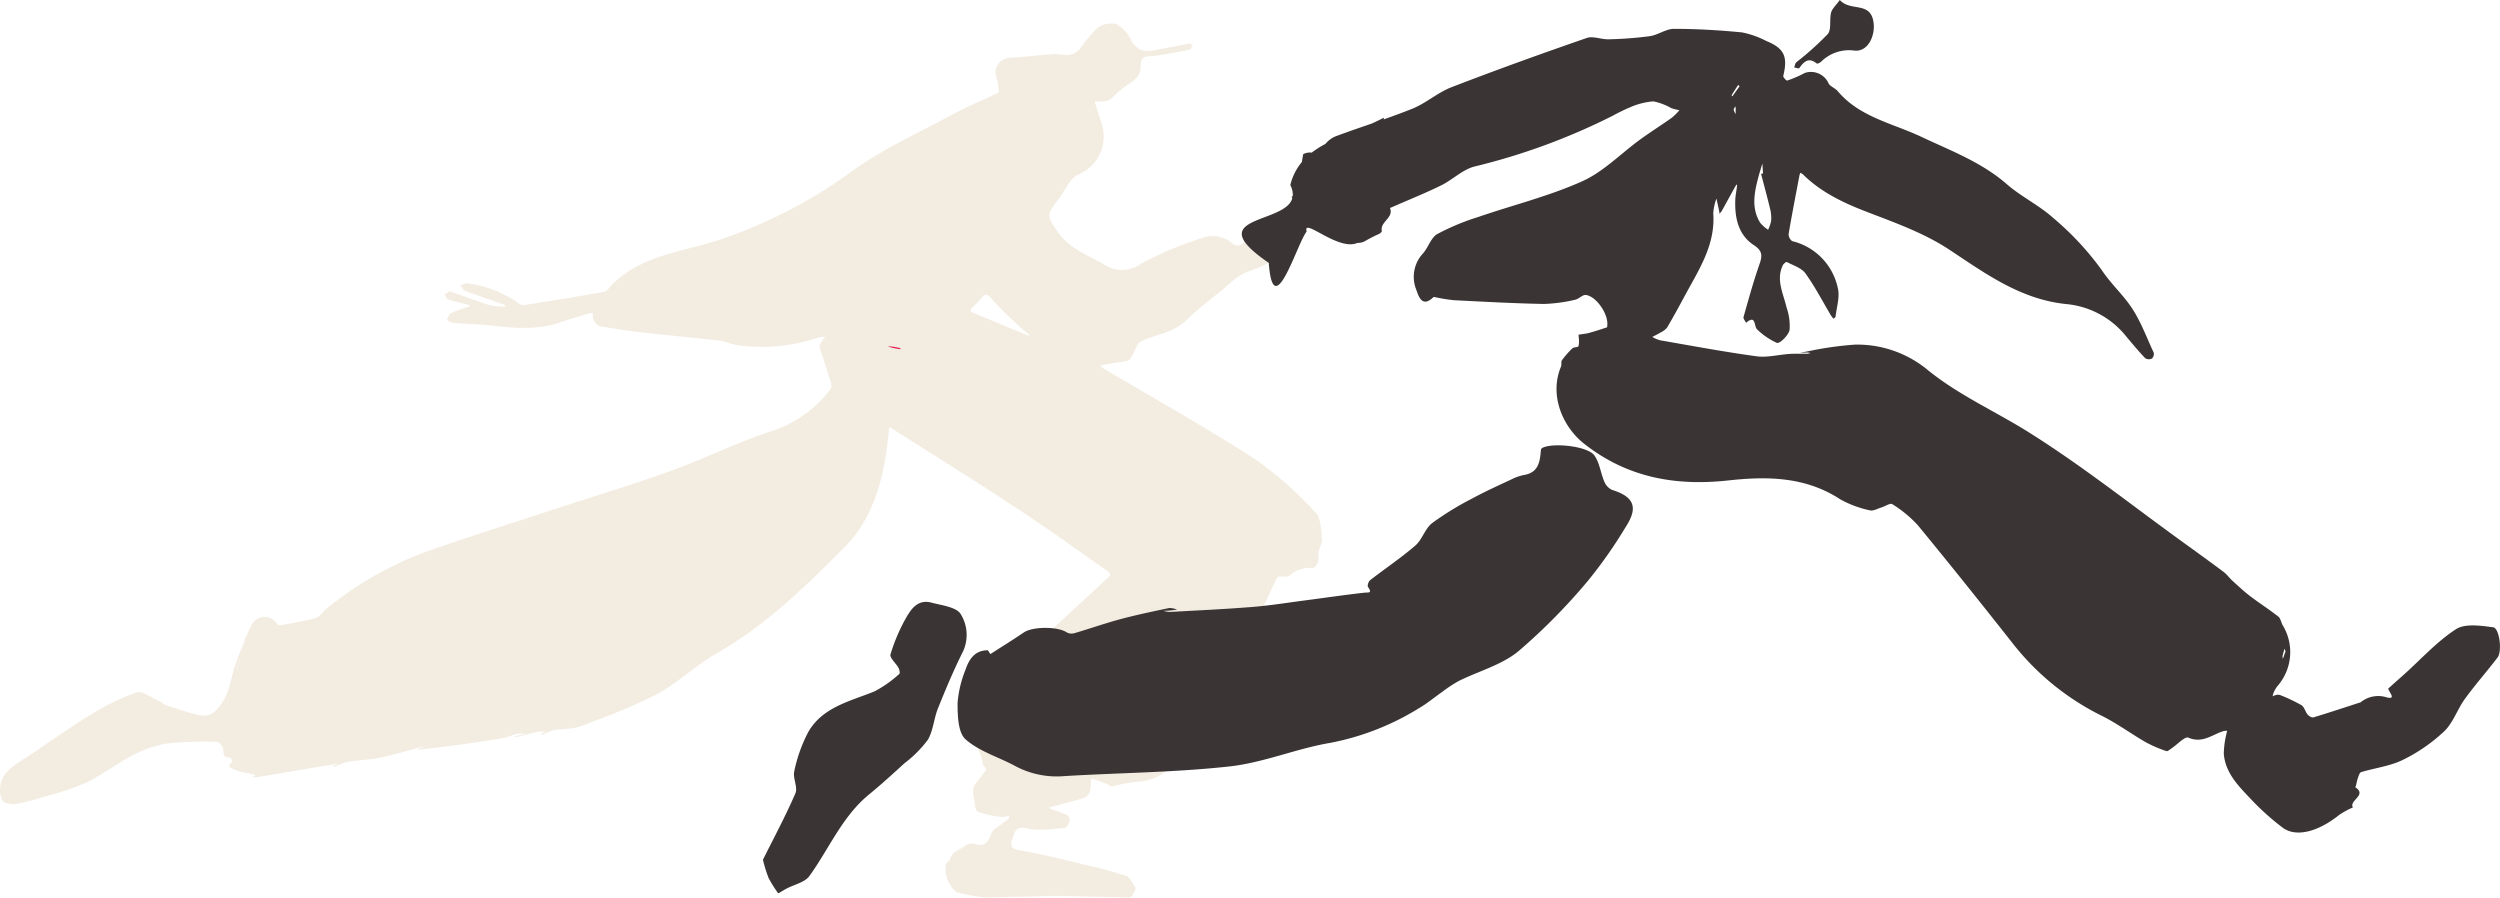 <svg id="Gruppe_512" data-name="Gruppe 512" xmlns="http://www.w3.org/2000/svg" xmlns:xlink="http://www.w3.org/1999/xlink" width="376.135" height="135.036" viewBox="0 0 376.135 135.036">
  <defs>
    <clipPath id="clip-path">
      <rect id="Rechteck_749" data-name="Rechteck 749" width="376.135" height="135.036" fill="none"/>
    </clipPath>
  </defs>
  <g id="Gruppe_511" data-name="Gruppe 511" clip-path="url(#clip-path)">
    <path id="Pfad_1460" data-name="Pfad 1460" d="M198.9,87.773c-.166-1.365-.152-3.127-.981-3.969a55.581,55.581,0,0,0-9.1-8.032c-7.444-4.8-15.191-9.128-22.812-13.652a6.061,6.061,0,0,1-.507-.374,5.323,5.323,0,0,1,.666-.2c1.174-.2,2.358-.343,3.521-.591.247-.053.455-.432.62-.7.463-.748.714-1.892,1.372-2.208,2.233-1.076,4.844-1.253,6.769-3.129,1.586-1.545,3.346-2.916,5.077-4.3,1.393-1.116,2.717-2.551,4.326-3.1,2.025-.7,3.852-1.422,5.186-3.138.131-.169.349-.441.475-.415l-4.5-3.491a4.268,4.268,0,0,0-1.714,2.128,1.1,1.1,0,0,1-1.9.694,4.525,4.525,0,0,0-4.587-.764,50.734,50.734,0,0,0-9.188,3.874,4.774,4.774,0,0,1-5.48.089c-2.5-1.426-5.275-2.4-7-4.914-1.713-2.495-1.716-2.5.16-4.977.961-1.271,1.683-3.075,2.965-3.676a6.1,6.1,0,0,0,3.778-5.577c.077-1.623-.779-3.291-1.219-4.939-.041-.153-.09-.3-.135-.455.144.008.287.024.431.021.894-.019,1.636.134,2.462-.822a12.665,12.665,0,0,1,2.047-1.674c1.134-.805,2.06-1.408,1.995-2.907-.036-.823.223-1.364,1.189-1.4a19.644,19.644,0,0,0,2.462-.311c1.23-.206,2.46-.426,3.675-.7.208-.047.344-.407.513-.622-.2-.1-.413-.3-.589-.271-1.267.213-2.523.489-3.788.715-1.837.328-3.724,1.062-4.945-1.3a5.018,5.018,0,0,0-2.208-2.373,3.507,3.507,0,0,0-2.87.628,24.138,24.138,0,0,0-2.589,3.11,2.825,2.825,0,0,1-1.527.9c-.789.115-1.629-.164-2.436-.11-2.235.149-4.462.433-6.7.564a2.154,2.154,0,0,0-1.979,2.568,12.387,12.387,0,0,1,.447,2.562c.009.063-.2.178-.327.237-2.259,1.069-4.578,2.028-6.771,3.218-5.183,2.813-10.665,5.25-15.361,8.736a72.8,72.8,0,0,1-18.9,9.814C104.044,44.3,98.67,44.7,94.246,47.742a23.445,23.445,0,0,0-2.009,1.611c-.46.4-.817,1.142-1.313,1.235-3.751.7-7.523,1.29-11.293,1.89-.476.076-1.131.214-1.436-.022a17.116,17.116,0,0,0-7.9-3.133c-.3-.05-.654.2-.983.307.189.272.32.695.575.79,1.938.724,3.9,1.382,5.854,2.067a1.844,1.844,0,0,1,.345.214c-.056.042-.114.123-.166.12a9.691,9.691,0,0,1-2.24-.2c-2-.632-3.956-1.4-5.95-2.061-.2-.066-.543.287-.819.445.161.256.271.671.491.741,1.017.326,2.066.554,3.1.827.089.023.159.117.238.178-.08.031-.159.064-.239.092a27.531,27.531,0,0,0-2.668.98c-.295.14-.415.644-.615.982a2.9,2.9,0,0,0,.934.468c2.007.168,4.028.2,6.026.428,3.419.395,6.807.648,10.147-.51,1.492-.517,3.015-.945,4.527-1.4a.855.855,0,0,1,.378.055,1.689,1.689,0,0,0,1.614,2.029q2.9.507,5.832.843c3.847.435,7.7.787,11.549,1.231.874.1,1.709.519,2.582.653a26.192,26.192,0,0,0,12.325-1.129,5.066,5.066,0,0,1,1.013-.122,8.925,8.925,0,0,0-.556.8c-.129.234-.325.542-.265.752.406,1.4.9,2.777,1.309,4.176.2.692.669,1.681.382,2.085a18.2,18.2,0,0,1-9.532,6.6c-4.914,1.658-9.6,3.991-14.481,5.752-5.723,2.063-11.557,3.821-17.341,5.718-6.082,1.995-12.188,3.921-18.235,6.018a52.767,52.767,0,0,0-16.24,8.965c-.574.469-1.022,1.266-1.661,1.451-1.773.514-3.615.793-5.435,1.138-.117.022-.318-.14-.406-.268a2.225,2.225,0,0,0-3.768.059c-.431.85-.817,1.725-1.18,2.61l.051.008-.595,2.219q.246-1.055.494-2.109c-.415,1.02-.8,2.054-1.167,3.088-.958,2.687-1.049,5.8-3.645,7.654a2.8,2.8,0,0,1-2.02.2c-1.586-.367-3.138-.892-4.689-1.4-.4-.131-.731-.469-1.125-.639-1.183-.51-2.608-1.656-3.531-1.345a36.591,36.591,0,0,0-7.275,3.6c-3.255,1.992-6.332,4.271-9.54,6.342-1.873,1.209-3.77,2.341-3.693,4.935.017.561.208,1.382.594,1.6a3.218,3.218,0,0,0,2.067.249,43.13,43.13,0,0,0,4.483-1.184,39.093,39.093,0,0,0,5.913-2.015c2.476-1.23,4.7-2.957,7.166-4.214a16.449,16.449,0,0,1,5.16-1.667,53.411,53.411,0,0,1,7.223-.224c.311,0,.76.473.9.824.248.616-.162,1.616,1.094,1.546.115-.006.3.351.354.564.024.088-.224.228-.3.37a1.151,1.151,0,0,0-.134.487,8.878,8.878,0,0,0,1.514.66c.714.2,1.455.3,2.181.466.079.017.135.14.2.213l-.548.2a7.263,7.263,0,0,0,.932-.037q5.808-.963,11.614-1.941a3.151,3.151,0,0,1,.49-.007c-.156.041-.316.071-.467.127a4.209,4.209,0,0,0-.408.2,1.464,1.464,0,0,0,.473,0,12.407,12.407,0,0,1,1.908-.673c1.567-.252,3.175-.282,4.724-.6,2.084-.434,4.128-1.061,6.191-1.6a5.038,5.038,0,0,1,.654-.084c-.235.071-.471.141-.706.214-.184.058-.366.119-.55.179a2.473,2.473,0,0,0,.535.052c1.935-.23,3.871-.447,5.8-.715,2.272-.316,4.543-.654,6.8-1.038.661-.113,1.277-.469,1.936-.616a5.359,5.359,0,0,1,1.275.014l-1.142.266a2.024,2.024,0,0,0-.216.045c-.1.034-.186.082-.278.124a.993.993,0,0,0,.313.03c1.07-.258,2.132-.551,3.208-.779a5.713,5.713,0,0,1,1.184-.009c-.226.075-.454.144-.675.23-.04.016-.052.1-.077.16a.817.817,0,0,0,.318.019,10,10,0,0,1,1.723-.668c1.011-.178,2.068-.114,3.067-.332a17.393,17.393,0,0,0,2.869-1,87.335,87.335,0,0,0,9.562-4.09c3.173-1.779,5.869-4.4,9.033-6.2,7.267-4.131,13.147-9.908,18.956-15.715,4.847-4.845,6.229-11.3,6.834-17.914a2.816,2.816,0,0,0,0-.3,2.969,2.969,0,0,1,.446.192c6.223,3.959,12.491,7.851,18.651,11.906,4.76,3.133,9.386,6.468,14.058,9.733a.584.584,0,0,1,.066.558c-3.891,3.617-7.817,7.2-11.7,10.823a38.714,38.714,0,0,0-7.741,9.274,6.423,6.423,0,0,0-1.225,3.21c.041,1.755,1.421,3.233,1.568,5.048.006.077.176.129.223.218.105.2.316.5.249.6-.576.828-1.263,1.583-1.79,2.439-.207.337-.1.872-.119,1.318,0,.082.059.164.078.25.175.784.122,2.05.564,2.257a14.349,14.349,0,0,0,3.756.821c.275.046.586-.141.885-.187.026,0,.165.321.126.357-.25.23-.546.41-.807.63-.671.569-1.683,1.032-1.923,1.75-.492,1.477-1.17,1.961-2.649,1.454a1.536,1.536,0,0,0-1.193.3c-.863.65-2.154.865-2.378,2.217-.015.094-.276.126-.354.236-.117.164-.292.418-.238.553a4.391,4.391,0,0,0,1.644,4,30.906,30.906,0,0,0,4.187.8c1.018,0,10.178-.254,10.687-.254s10.941.254,11.2.254.936-1.386.838-1.506c-.478-.586-.808-1.528-1.4-1.738a59.477,59.477,0,0,0-6.017-1.636c-3.271-.78-6.534-1.624-9.844-2.193-1.262-.217-1.741-.512-1.292-1.71.364-.973.414-2.038,2.2-1.616s3.765.072,5.651-.059c.3-.021.674-.633.793-1.037a1.044,1.044,0,0,0-.415-.927,26.6,26.6,0,0,0-2.5-.913,1.122,1.122,0,0,1-.241-.166,2.694,2.694,0,0,1,.253-.095c1.661-.448,3.335-.854,4.975-1.369a1.69,1.69,0,0,0,.959-.939,7.882,7.882,0,0,0,.171-1.841.326.326,0,0,1,.1-.172c.745.262,1.489.524,2.225.81.29.112.585.434.834.394a29.513,29.513,0,0,1,3.712-.712c3.845-.11,5.862-2.723,7.734-5.489,1.251-1.848,2.281-3.845,3.428-5.766,1.314-2.2,2.8-4.316,3.938-6.6,2.073-4.178,3.94-8.458,5.912-12.686a.787.787,0,0,1,.55-.344c.453-.054,1.085.168,1.347-.062a4.457,4.457,0,0,1,3.531-1.2c.261.024.719-.5.831-.851a13.615,13.615,0,0,0,.084-1.546c.126-.676.594-1.358.517-1.989M35.676,107.5c-.018-.023-.057-.052-.052-.069.168-.584.34-1.166.512-1.749a.949.949,0,0,1-.019.188c-.145.544-.294,1.086-.441,1.63m118.9-50.368q-4.236-1.736-8.461-3.5a.521.521,0,0,1,0-.456c.4-.453.838-.875,1.268-1.3.552-.549.78-1.486,1.841-.182a56.95,56.95,0,0,0,5.437,5.229c.065.061.137.114.3.25a1.846,1.846,0,0,1-.388-.043" transform="translate(0 -6.698)" fill="#f3ece1"/>
    <path id="Pfad_1461" data-name="Pfad 1461" d="M107.15,281.817l-.028.12c.016-.04.034-.078.05-.118a.09.09,0,0,0-.022,0" transform="translate(-70.434 -185.298)" fill="#e6215a"/>
    <path id="Pfad_1462" data-name="Pfad 1462" d="M391.726,152.578c-.4-.075-.74-.127-1.077-.206-.252-.059-.5-.151-.745-.228.285.015.572.01.853.05.323.045.641.123.958.2.073.018.133.09.2.137l-.189.046" transform="translate(-256.366 -100.036)" fill="#e6215a"/>
    <path id="Pfad_1463" data-name="Pfad 1463" d="M510.369,301.749c-.463.516-.9,1.008-1.347,1.495-.011.011-.073-.025-.112-.039q.668-.759,1.339-1.514c.007-.008.07.034.12.059" transform="translate(-334.615 -198.364)" fill="#e6215a"/>
    <path id="Pfad_1464" data-name="Pfad 1464" d="M364.965,266.261c-.618-1.083-2.862-1.336-4.436-1.754-2.034-.54-3.07.992-3.864,2.415a26.784,26.784,0,0,0-2.279,5.385c-.149.5.815,1.311,1.206,2.014.144.26.254.81.13.906a17.4,17.4,0,0,1-3.738,2.637c-3.679,1.5-7.788,2.342-9.961,6.105a22.427,22.427,0,0,0-2.11,5.9c-.253,1.039.563,2.417.17,3.33-1.458,3.388-3.218,6.646-4.864,9.952v.14a21.027,21.027,0,0,0,.829,2.651,18.955,18.955,0,0,0,1.418,2.267h.14c.369-.219.729-.454,1.107-.655,1.177-.625,2.772-.941,3.473-1.907,2.981-4.117,4.927-8.974,9.013-12.306,1.833-1.495,3.578-3.1,5.327-4.693a17.561,17.561,0,0,0,3.464-3.474c.832-1.383.914-3.193,1.533-4.732,1.162-2.887,2.364-5.77,3.76-8.547a5.937,5.937,0,0,0-.318-5.636" transform="translate(-220.41 -173.844)" fill="#3a3435"/>
    <path id="Pfad_1465" data-name="Pfad 1465" d="M733.811,102.7c-1.854-.243-4.212-.6-5.586.285-2.865,1.85-5.223,4.483-7.793,6.791-.8.718-1.614,1.418-2.4,2.149-.038.036.11.291.19.434.268.485.768,1.18-.394.893a4.211,4.211,0,0,0-4,.768c-.031.026-.092.011-.136.025-2.305.746-4.6,1.512-6.923,2.211-.233.07-.674-.193-.868-.426-.363-.436-.5-1.148-.938-1.417a26.024,26.024,0,0,0-3.183-1.51,1.15,1.15,0,0,0-.61-.018,2.762,2.762,0,0,0-.537.2,3.163,3.163,0,0,1,.168-.588,4.159,4.159,0,0,1,.57-.961,7.761,7.761,0,0,0,.809-9.091c-.268-.43-.326-1.068-.685-1.351-1.367-1.076-2.844-2.012-4.228-3.068-.936-.713-1.8-1.526-2.671-2.318-.462-.419-.828-.956-1.322-1.326-2.021-1.514-4.07-2.991-6.117-4.47-7.712-5.569-15.188-11.517-23.229-16.561-5.078-3.185-10.61-5.608-15.327-9.477a16.621,16.621,0,0,0-10.826-3.7,51.5,51.5,0,0,0-7.139,1.02c-.38.058-.753.156-1.13.235.363-.025.726-.062,1.09-.071a2.9,2.9,0,0,1,.5.073,2.134,2.134,0,0,1-.452.108c-.9.017-1.808-.023-2.708.036-1.652.108-3.342.572-4.944.354-4.862-.662-9.689-1.571-14.526-2.409a5.448,5.448,0,0,1-1.17-.5c.409-.217.83-.414,1.223-.657a2.862,2.862,0,0,0,1.006-.753c.923-1.558,1.788-3.151,2.646-4.746,2.107-3.919,4.658-7.678,4.305-12.467a7.779,7.779,0,0,1,.475-2.193c.135.6.272,1.206.4,1.81.033.153.044.31.065.466a2.863,2.863,0,0,0,.33-.4c.693-1.247,1.375-2.5,2.066-3.749a1.914,1.914,0,0,1,.213-.267.886.886,0,0,1,.029.223c-.091.752-.254,1.5-.272,2.255-.062,2.639.477,5.143,2.812,6.671,1.324.867,1.273,1.618.822,2.9-.911,2.6-1.637,5.26-2.387,7.91-.067.236.244.579.378.872,1.557-1.348,1.157.6,1.684,1a10.279,10.279,0,0,0,2.966,2.021c.456.126,1.727-1.148,1.9-1.943a8.394,8.394,0,0,0-.453-3.382c-.475-2.1-1.623-4.137-.562-6.362.105-.22.51-.537.6-.486.974.519,2.209.889,2.8,1.712,1.441,2,2.578,4.211,3.843,6.334a4.816,4.816,0,0,0,.38.486c.108-.1.3-.2.31-.314.157-1.409.658-2.906.356-4.217a9.212,9.212,0,0,0-6.874-7.139,1.284,1.284,0,0,1-.541-1.1c.5-2.941,1.074-5.868,1.63-8.8a3.436,3.436,0,0,1,.117-.379,1.766,1.766,0,0,1,.4.228c2.824,2.8,6.3,4.381,9.975,5.785,4.123,1.574,8.385,3.127,12.028,5.534,5.537,3.659,10.8,7.53,17.707,8.208a13.055,13.055,0,0,1,8.915,4.84c.933,1.117,1.869,2.234,2.867,3.29a1.062,1.062,0,0,0,1,.072.949.949,0,0,0,.295-.888c-1.137-2.428-2.059-5.024-3.6-7.175-1.292-1.806-2.932-3.323-4.217-5.251a43.586,43.586,0,0,0-7.305-7.852c-2.13-1.919-4.827-3.2-6.994-5.09-3.805-3.311-8.415-5.024-12.861-7.123-4.321-2.04-9.277-2.949-12.58-6.875-.406-.483-1.246-.743-1.41-1.257a2.908,2.908,0,0,0-3.536-1.475,16.863,16.863,0,0,1-2.653,1.15c-.11.039-.634-.512-.588-.7.716-2.9.149-4.153-2.525-5.246a13.907,13.907,0,0,0-3.656-1.3c-3.409-.336-6.842-.537-10.266-.538-1.2,0-2.381.917-3.617,1.1a56.136,56.136,0,0,1-6.2.473c-1.1.038-2.341-.528-3.3-.2-6.826,2.365-13.627,4.811-20.365,7.414-2.065.8-3.816,2.4-5.873,3.227-1.426.576-2.871,1.1-4.323,1.613l.044-.27c-.592.314-1.189.6-1.786.875-1.832.632-3.667,1.257-5.48,1.938a3.967,3.967,0,0,0-1.538,1.144,14.5,14.5,0,0,0-2.07,1.315c-.42-.1-1.252.12-1.283.286q-.1.555-.186,1.116a8.557,8.557,0,0,0-1.744,3.48,2.971,2.971,0,0,1,.365,1.679c-.053.013-.107.027-.167.038l.1.283c-1.148,3.921-13.965,2.559-3.536,9.7.688,9.368,4.278-3,5.7-4.713-.649-2.255,4.74,3,7.638,1.708a2.237,2.237,0,0,0,1.148-.273,20.78,20.78,0,0,1,2.157-1.1c.161-.085.391-.315.367-.432-.292-1.4,1.828-1.942,1.231-3.447,0,0,.32-.135.49-.209,2.407-1.056,4.851-2.036,7.208-3.194,1.76-.865,3.3-2.453,5.126-2.863a96.574,96.574,0,0,0,20.716-7.629,28.191,28.191,0,0,1,2.664-1.292,10.58,10.58,0,0,1,3.419-.853,8.831,8.831,0,0,1,2.7,1.021,10.542,10.542,0,0,0,1.216.307,9.067,9.067,0,0,1-1.118,1.118c-1.58,1.119-3.221,2.153-4.787,3.291-2.916,2.119-5.538,4.866-8.751,6.3-5,2.238-10.406,3.564-15.613,5.355a35.4,35.4,0,0,0-6.167,2.572c-.95.546-1.335,2-2.132,2.9a5.169,5.169,0,0,0-1.018,5.477c.3.807.822,2.84,2.566,1.116.052-.051.207-.012.311.006a24.5,24.5,0,0,0,2.723.445c4.527.232,9.056.482,13.588.57a23.523,23.523,0,0,0,4.691-.63c.582-.109,1.151-.8,1.652-.722,1.623.239,3.424,2.98,3.2,4.61-.012.09,0,.249-.04.261-.906.295-1.811.6-2.731.846-.5.135-1.034.163-1.547.263-.016,0,.028.277.029.425A3.508,3.508,0,0,1,596.2,60.4c-.082.2-.7.126-.923.337a12.862,12.862,0,0,0-1.569,1.789c-.164.226-.015.656-.135.939-1.8,4.264.19,9.038,3.492,11.633,6.464,5.082,13.733,6.385,21.7,5.507,5.828-.643,11.594-.575,16.818,2.843a15.819,15.819,0,0,0,4.448,1.656c.5.14,1.164-.257,1.746-.432.559-.169,1.335-.7,1.626-.5a18.065,18.065,0,0,1,3.831,3.155c4.808,5.837,9.526,11.748,14.209,17.686A38.877,38.877,0,0,0,674.893,116c2.314,1.145,4.417,2.709,6.662,4a19.817,19.817,0,0,0,3.094,1.329c.182.066.516-.234.761-.4.871-.575,2.03-1.85,2.544-1.627,2.122.922,3.59-.469,5.3-.983a2.781,2.781,0,0,1,.535-.054c-.039.169-.09.337-.115.508a13.61,13.61,0,0,0-.387,2.96c.235,2.883,2.2,4.843,4.042,6.783a38.289,38.289,0,0,0,4.809,4.328c2.018,1.508,5.359.624,8.526-1.925a12.636,12.636,0,0,1,2.041-1.11c-.609-1.1,2.234-1.822.339-3.067.041-.053.1-.1.119-.159.1-.4.162-.82.3-1.209.113-.32.254-.81.487-.88,2.094-.633,4.355-.9,6.283-1.846a25.273,25.273,0,0,0,6.213-4.294c1.349-1.287,1.972-3.3,3.1-4.858,1.556-2.144,3.319-4.136,4.927-6.244.729-.956.286-4.435-.669-4.56m-31.683,4.354c.084-.381.2-.754.306-1.13l.146.414-.388,1.1a1.072,1.072,0,0,1-.064-.386M623.238,35.078c.065-.249.128-.5.2-.745.138-.469.283-.935.425-1.4q.052.74.1,1.48l-.294.071c.467,1.8.958,3.587,1.389,5.391a5.248,5.248,0,0,1,.121,1.695,5.877,5.877,0,0,1-.449,1.324,5.425,5.425,0,0,1-1.183-1.038c-1.358-2.183-.913-4.482-.315-6.775M619.55,24.829c-.017-.154.159-.331.248-.5l.047.189v.966a2.294,2.294,0,0,1-.3-.657m.683-3.737.2.225-1.084,1.508c-.035-.066-.118-.162-.1-.194.321-.518.654-1.027.985-1.539" transform="translate(-358.708 -8.323)" fill="#3a3435"/>
    <path id="Pfad_1466" data-name="Pfad 1466" d="M519.13,202.345a2.341,2.341,0,0,1-1.175-1.257c-.557-1.295-.706-2.84-1.5-3.94-1.021-1.418-6.313-1.962-7.862-1.109a.461.461,0,0,0-.183.328c-.131,1.736-.359,3.372-2.55,3.729a7.191,7.191,0,0,0-1.852.648c-2,.939-4.017,1.843-5.952,2.9a44.468,44.468,0,0,0-6.012,3.693c-1.069.83-1.484,2.476-2.522,3.374-2.158,1.865-4.548,3.46-6.806,5.214-.24.187-.444.828-.314,1.016.7,1.013.077.791-.616.869-2.938.33-5.863.762-8.8,1.145-2.658.347-5.311.779-7.981.994-4.146.334-8.3.522-12.457.754a3.885,3.885,0,0,1-.912-.168c.319-.015.638-.02.956-.048.361-.033.719-.087,1.079-.132a3.089,3.089,0,0,0-1.165-.249c-2.464.518-4.932,1.031-7.362,1.682-2.318.621-4.586,1.426-6.89,2.1a1.529,1.529,0,0,1-1.148-.095c-1.34-.925-5.147-.927-6.5,0-1.649,1.12-3.346,2.168-5.022,3.247l-.37-.573c-1.949-.005-2.84,1.328-3.364,2.919a16.746,16.746,0,0,0-1.2,5.007c0,1.875.058,4.455,1.2,5.472,2.064,1.832,4.993,2.664,7.5,4.032a13.238,13.238,0,0,0,7.4,1.5c8.279-.5,16.6-.543,24.834-1.455,5.133-.569,10.076-2.7,15.2-3.554a39.441,39.441,0,0,0,13.234-5.172c1.257-.721,2.379-1.675,3.575-2.506a20.339,20.339,0,0,1,2.475-1.628c2.989-1.482,6.418-2.395,8.931-4.442a89.651,89.651,0,0,0,10.515-10.652,69.118,69.118,0,0,0,5.7-8.142c1.876-2.9,1.193-4.481-2.08-5.506" transform="translate(-276.58 -128.631)" fill="#3a3435"/>
    <path id="Pfad_1467" data-name="Pfad 1467" d="M788.916,10.258c.7-.983,1.409-1.7,2.641-.7.09.073.5-.122.667-.288A5.945,5.945,0,0,1,797.27,7.62c2.01.163,3.03-2.2,2.851-4.035-.345-3.526-3.452-1.742-5.1-3.586-.584.816-1.157,1.3-1.311,1.9-.277,1.068.088,2.53-.512,3.239a44.888,44.888,0,0,1-4.709,4.221c-.193.171-.228.52-.337.787.265.044.7.209.769.112" transform="translate(-518.215)" fill="#3a3435"/>
    <path id="Pfad_1468" data-name="Pfad 1468" d="M560.746,142.234l.048.017-.005-.045Z" transform="translate(-368.697 -93.502)" fill="#ffe006"/>
  </g>
</svg>
